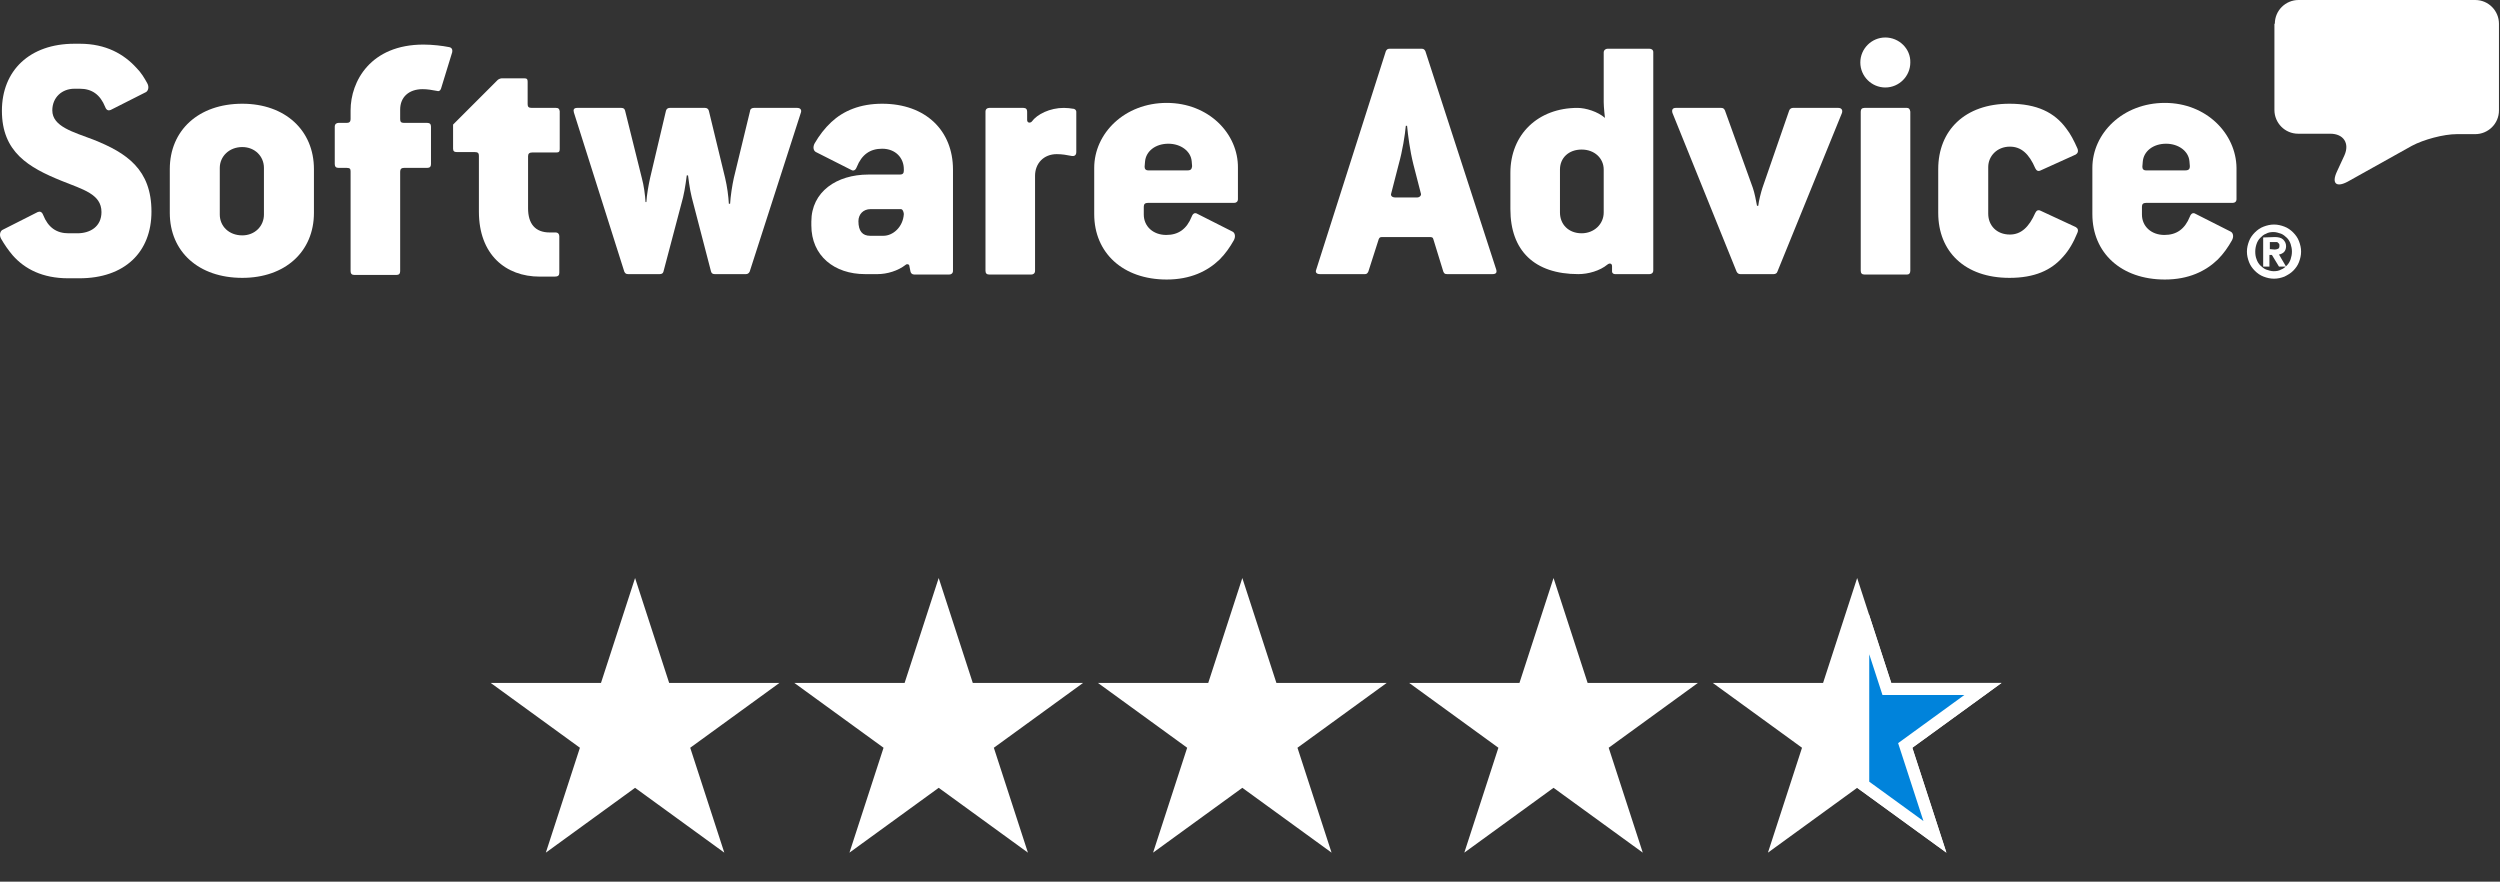 <svg width="207" height="73" viewBox="0 0 207 73" fill="none" xmlns="http://www.w3.org/2000/svg">
<rect x="0" y="0" width="207" height="73" fill="#333333" stroke="none"/>
<path d="M52.584 47.86L55.406 56.546L64.539 56.546L57.15 61.914L59.972 70.599L52.584 65.231L45.195 70.599L48.017 61.914L40.629 56.546L49.762 56.546L52.584 47.86Z" fill="white"/>
<path d="M77.724 47.86L80.546 56.546L89.679 56.546L82.29 61.914L85.112 70.599L77.724 65.231L70.335 70.599L73.158 61.914L65.769 56.546L74.902 56.546L77.724 47.86Z" fill="white"/>
<path d="M102.864 47.86L105.686 56.546L114.819 56.546L107.43 61.914L110.253 70.599L102.864 65.231L95.475 70.599L98.298 61.914L90.909 56.546L100.042 56.546L102.864 47.86Z" fill="white"/>
<path d="M128.633 47.86L131.455 56.546L140.588 56.546L133.199 61.914L136.022 70.599L128.633 65.231L121.245 70.599L124.067 61.914L116.678 56.546L125.811 56.546L128.633 47.86Z" fill="white"/>
<path d="M153.773 49.478L156.12 56.7L156.232 57.046H156.595L164.189 57.046L158.046 61.509L157.752 61.723L157.864 62.068L160.211 69.29L154.067 64.827L153.773 64.613L153.479 64.827L147.336 69.29L149.682 62.068L149.795 61.723L149.501 61.509L143.357 57.046L150.951 57.046H151.314L151.427 56.7L153.773 49.478Z" fill="white" stroke="white"/>
<path d="M154.273 51.017L156.12 56.7L156.232 57.046H156.596H164.189L158.046 61.509L157.752 61.723L157.864 62.068L160.211 69.29L154.273 64.977V63.572L154.273 58.544V57.287L154.273 51.017Z" fill="#0083DB" stroke="white"/>
<path d="M188.356 1.966C188.356 0.862 189.253 0 190.322 0H204.948C206.052 0 206.914 0.897 206.914 1.966V9.141C206.914 10.245 206.017 11.107 204.948 11.107H203.43C202.326 11.107 200.671 11.556 199.705 12.073L194.393 15.039C193.427 15.557 193.047 15.177 193.496 14.211L194.117 12.866C194.565 11.866 194.048 11.072 192.944 11.072H190.288C189.184 11.072 188.322 10.176 188.322 9.106V1.966" fill="white"/>
<path d="M188.356 20.662C188.46 20.662 188.563 20.627 188.632 20.593C188.701 20.558 188.736 20.489 188.736 20.352C188.736 20.282 188.736 20.213 188.701 20.179C188.667 20.145 188.632 20.11 188.598 20.076C188.563 20.041 188.494 20.041 188.46 20.041C188.391 20.041 188.357 20.041 188.288 20.041H187.943V20.627L188.356 20.662ZM188.356 19.627C188.667 19.627 188.908 19.696 189.046 19.834C189.184 19.972 189.288 20.145 189.288 20.386C189.288 20.593 189.219 20.765 189.115 20.869C189.012 20.972 188.874 21.041 188.701 21.076L189.288 22.076H188.701L188.115 21.11H187.908V22.076H187.391V19.662L188.356 19.627ZM186.839 21.455C186.908 21.662 187.011 21.835 187.149 21.973C187.287 22.111 187.46 22.249 187.632 22.318C187.839 22.387 188.046 22.456 188.253 22.456C188.494 22.456 188.701 22.421 188.874 22.318C189.081 22.249 189.219 22.111 189.357 21.973C189.495 21.835 189.598 21.662 189.667 21.455C189.736 21.248 189.771 21.041 189.771 20.834C189.771 20.627 189.736 20.421 189.667 20.213C189.598 20.006 189.495 19.834 189.357 19.696C189.219 19.558 189.046 19.42 188.874 19.351C188.667 19.282 188.46 19.213 188.253 19.213C188.012 19.213 187.805 19.248 187.632 19.351C187.425 19.42 187.287 19.558 187.149 19.696C187.011 19.834 186.908 20.006 186.839 20.213C186.77 20.421 186.735 20.627 186.735 20.834C186.735 21.076 186.77 21.283 186.839 21.455ZM186.218 19.972C186.321 19.696 186.494 19.455 186.701 19.248C186.908 19.041 187.149 18.868 187.425 18.765C187.701 18.661 187.977 18.592 188.288 18.592C188.598 18.592 188.874 18.661 189.15 18.765C189.426 18.868 189.667 19.041 189.874 19.248C190.081 19.455 190.254 19.696 190.357 19.972C190.461 20.248 190.53 20.524 190.53 20.834C190.53 21.145 190.461 21.421 190.357 21.697C190.254 21.973 190.081 22.214 189.874 22.421C189.667 22.628 189.426 22.766 189.15 22.904C188.874 23.008 188.598 23.076 188.288 23.076C187.977 23.076 187.701 23.008 187.425 22.904C187.149 22.8 186.908 22.628 186.701 22.421C186.494 22.214 186.321 21.973 186.218 21.697C186.114 21.421 186.045 21.145 186.045 20.834C186.045 20.524 186.114 20.248 186.218 19.972Z" fill="white"/>
<path d="M180.94 14.108H177.698C177.456 14.108 177.387 13.97 177.387 13.797L177.422 13.383C177.491 12.521 178.284 11.9 179.353 11.9C180.388 11.9 181.216 12.521 181.285 13.349L181.32 13.763C181.32 13.97 181.251 14.108 180.94 14.108ZM179.25 8.52C175.766 8.52 173.248 11.038 173.248 13.901V17.73C173.248 20.938 175.628 23.145 179.25 23.145C181.216 23.145 182.63 22.455 183.631 21.489C184.114 21.007 184.493 20.455 184.803 19.903C184.976 19.592 184.907 19.282 184.7 19.178L181.768 17.695C181.596 17.592 181.423 17.661 181.32 17.937C180.906 18.971 180.216 19.454 179.215 19.454C178.112 19.454 177.353 18.73 177.353 17.764V17.109C177.353 16.902 177.456 16.798 177.698 16.798H184.872C185.045 16.798 185.183 16.695 185.183 16.488V13.901C185.148 11.072 182.699 8.52 179.25 8.52Z" fill="white"/>
<path d="M166.418 12.142C167.35 12.142 168.005 12.728 168.522 13.935C168.626 14.142 168.764 14.211 168.971 14.108L171.868 12.797C172.041 12.694 172.11 12.521 172.006 12.28C171.73 11.659 171.454 11.107 171.075 10.624C170.109 9.313 168.66 8.589 166.384 8.589C162.693 8.589 160.485 10.796 160.485 14.004V17.626C160.485 20.834 162.693 23.007 166.384 23.007C168.453 23.007 169.833 22.386 170.799 21.283C171.316 20.731 171.696 20.041 172.006 19.282C172.11 19.041 172.041 18.902 171.868 18.799L168.971 17.454C168.764 17.35 168.626 17.419 168.522 17.626C168.005 18.799 167.35 19.42 166.418 19.42C165.314 19.42 164.625 18.661 164.625 17.695V13.832C164.625 12.935 165.349 12.142 166.418 12.142Z" fill="white"/>
<path d="M157.898 8.934H154.38C154.173 8.934 154.069 9.038 154.069 9.245V22.421C154.069 22.628 154.173 22.732 154.38 22.732H157.898C158.071 22.732 158.174 22.628 158.174 22.421V9.245C158.14 9.003 158.036 8.934 157.898 8.934Z" fill="white"/>
<path d="M156.104 3.104C154.966 3.104 154.035 4.036 154.035 5.174C154.035 6.312 154.966 7.244 156.104 7.244C157.243 7.244 158.174 6.312 158.174 5.174C158.208 4.036 157.243 3.104 156.104 3.104Z" fill="white"/>
<path d="M152.207 8.934H148.447C148.309 8.934 148.171 9.038 148.136 9.176L145.929 15.557C145.825 15.867 145.618 16.661 145.584 17.04H145.48C145.411 16.661 145.273 15.936 145.135 15.557L142.824 9.141C142.755 9.003 142.686 8.934 142.514 8.934H138.754C138.478 8.934 138.409 9.107 138.478 9.348L143.79 22.49C143.859 22.628 143.963 22.697 144.101 22.697H146.86C146.998 22.697 147.136 22.628 147.17 22.49L152.517 9.348C152.586 9.107 152.483 8.934 152.207 8.934Z" fill="white"/>
<path d="M132.787 17.592C132.787 18.558 131.993 19.316 130.959 19.316C129.889 19.316 129.165 18.592 129.165 17.592V14.039C129.165 13.073 129.889 12.383 130.959 12.383C132.028 12.383 132.787 13.107 132.787 14.039V17.592ZM136.581 4.036H133.097C132.959 4.036 132.787 4.139 132.787 4.346V8.451C132.787 8.899 132.89 9.762 132.89 9.762C132.304 9.244 131.303 8.934 130.614 8.934C127.371 8.934 125.06 11.107 125.06 14.315V17.316C125.06 20.765 127.061 22.697 130.683 22.697C131.51 22.697 132.476 22.421 133.097 21.904C133.27 21.765 133.477 21.8 133.477 22.041V22.49C133.477 22.593 133.58 22.697 133.718 22.697H136.581C136.753 22.697 136.891 22.593 136.891 22.386V4.312C136.891 4.139 136.753 4.036 136.581 4.036Z" fill="white"/>
<path d="M117.334 16.35H115.54C115.229 16.35 115.126 16.177 115.195 16.005L115.816 13.591C116.126 12.487 116.333 11.176 116.402 10.417H116.506C116.575 11.176 116.747 12.487 117.023 13.591L117.644 16.005C117.713 16.143 117.575 16.35 117.334 16.35ZM118.023 4.243C117.954 4.105 117.885 4.036 117.713 4.036H115.057C114.884 4.036 114.815 4.105 114.747 4.243L108.986 22.317C108.883 22.559 109.021 22.697 109.296 22.697H113.022C113.16 22.697 113.229 22.628 113.298 22.49L114.16 19.799C114.229 19.661 114.264 19.627 114.471 19.627H118.368C118.575 19.627 118.644 19.661 118.679 19.799L119.507 22.49C119.576 22.628 119.61 22.697 119.817 22.697H123.577C123.887 22.697 123.956 22.559 123.887 22.317L118.023 4.243Z" fill="white"/>
<path d="M98.327 14.108H95.085C94.843 14.108 94.774 13.97 94.774 13.797L94.809 13.383C94.878 12.521 95.671 11.9 96.74 11.9C97.775 11.9 98.603 12.521 98.672 13.349L98.707 13.763C98.672 13.97 98.638 14.108 98.327 14.108ZM96.603 8.52C93.119 8.52 90.601 11.038 90.601 13.901V17.73C90.601 20.938 92.981 23.145 96.603 23.145C98.569 23.145 99.983 22.455 100.983 21.489C101.466 21.007 101.846 20.455 102.156 19.903C102.329 19.592 102.26 19.282 102.053 19.178L99.121 17.695C98.948 17.592 98.776 17.661 98.672 17.937C98.258 18.971 97.568 19.454 96.568 19.454C95.464 19.454 94.705 18.73 94.705 17.764V17.109C94.705 16.902 94.809 16.798 95.05 16.798H102.191C102.363 16.798 102.501 16.695 102.501 16.488V13.901C102.535 11.072 100.086 8.52 96.603 8.52Z" fill="white"/>
<path d="M88.841 9.003C88.634 8.969 88.393 8.934 88.082 8.934C86.944 8.934 85.875 9.451 85.427 10.072C85.288 10.21 85.047 10.176 85.047 9.934V9.245C85.047 9.038 84.944 8.934 84.737 8.934H81.908C81.736 8.934 81.598 9.038 81.598 9.245V22.421C81.598 22.628 81.701 22.732 81.908 22.732H85.392C85.564 22.732 85.702 22.628 85.702 22.421V14.557C85.702 13.522 86.427 12.763 87.496 12.763C87.945 12.763 88.324 12.832 88.669 12.901C88.945 12.97 89.117 12.866 89.117 12.59V9.245C89.117 9.141 89.014 9.003 88.841 9.003Z" fill="white"/>
<path d="M73.147 19.523H72.043C71.422 19.523 71.077 19.144 71.077 18.316C71.077 17.73 71.491 17.316 72.077 17.316H74.595C74.768 17.316 74.837 17.626 74.837 17.73C74.768 18.799 73.94 19.523 73.147 19.523ZM73.043 8.589C71.215 8.589 69.835 9.175 68.835 10.107C68.283 10.624 67.835 11.21 67.455 11.866C67.283 12.176 67.352 12.487 67.559 12.59L70.491 14.073C70.663 14.177 70.835 14.108 70.939 13.832C71.353 12.797 72.043 12.314 73.043 12.314C74.147 12.314 74.837 13.073 74.837 14.004V14.142C74.837 14.349 74.733 14.453 74.526 14.453H71.905C69.283 14.453 67.179 15.867 67.179 18.351V18.661C67.179 21.179 69.076 22.697 71.629 22.697H72.664C73.457 22.697 74.354 22.421 74.975 21.938C75.078 21.834 75.251 21.869 75.285 21.973L75.389 22.49C75.423 22.628 75.527 22.731 75.699 22.731H78.597C78.769 22.731 78.907 22.628 78.907 22.421V14.039C78.907 10.831 76.665 8.589 73.043 8.589Z" fill="white"/>
<path d="M66.006 8.934H62.419C62.246 8.934 62.108 9.038 62.108 9.176L60.763 14.729C60.625 15.35 60.487 16.247 60.453 16.868H60.349C60.315 16.247 60.211 15.453 60.039 14.729L58.694 9.176C58.659 9.038 58.556 8.934 58.383 8.934H55.451C55.279 8.934 55.175 9.038 55.141 9.176L53.83 14.729C53.692 15.35 53.554 16.143 53.52 16.73H53.45C53.416 16.143 53.312 15.35 53.14 14.729L51.76 9.176C51.726 9.038 51.657 8.934 51.45 8.934H47.794C47.518 8.934 47.449 9.072 47.518 9.314L51.691 22.49C51.76 22.628 51.829 22.697 52.002 22.697H54.623C54.796 22.697 54.899 22.628 54.934 22.49L56.555 16.35C56.727 15.66 56.865 14.522 56.865 14.522H56.969C56.969 14.522 57.107 15.695 57.279 16.35L58.866 22.456C58.901 22.594 58.969 22.697 59.176 22.697H61.764C61.901 22.697 62.005 22.628 62.074 22.49L66.317 9.314C66.386 9.107 66.282 8.934 66.006 8.934Z" fill="white"/>
<path d="M46.035 8.934H44.034C43.758 8.934 43.689 8.831 43.689 8.624V6.761C43.689 6.554 43.62 6.485 43.413 6.485H41.55C41.447 6.485 41.275 6.554 41.206 6.623L37.515 10.314V12.315C37.515 12.521 37.618 12.591 37.825 12.591H39.308C39.584 12.591 39.653 12.694 39.653 12.901V17.523C39.653 21.076 41.861 22.904 44.689 22.904H45.931C46.207 22.904 46.311 22.801 46.311 22.594V19.558C46.311 19.386 46.207 19.248 46 19.248H45.517C44.31 19.248 43.724 18.523 43.724 17.247V12.935C43.724 12.729 43.827 12.625 44.069 12.625H46.069C46.276 12.625 46.345 12.556 46.345 12.349V9.21C46.311 9.003 46.242 8.934 46.035 8.934Z" fill="white"/>
<path d="M37.17 3.898C36.652 3.794 35.824 3.691 35.066 3.691C30.685 3.691 29.029 6.726 29.029 9.141V9.865C29.029 10.072 28.925 10.175 28.719 10.175H28.029C27.856 10.175 27.718 10.279 27.718 10.486V13.59C27.718 13.797 27.822 13.901 28.029 13.901H28.719C28.994 13.901 29.029 14.004 29.029 14.211V22.455C29.029 22.662 29.133 22.766 29.34 22.766H32.823C33.03 22.766 33.134 22.662 33.134 22.455V14.211C33.134 14.004 33.237 13.901 33.444 13.901H35.376C35.583 13.901 35.686 13.797 35.686 13.59V10.486C35.686 10.279 35.583 10.175 35.376 10.175H33.444C33.203 10.175 33.134 10.072 33.134 9.865V9.072C33.134 8.037 33.858 7.382 34.996 7.382C35.376 7.382 35.79 7.451 36.135 7.519C36.342 7.588 36.445 7.519 36.514 7.347L37.446 4.312C37.48 4.105 37.411 3.932 37.17 3.898Z" fill="white"/>
<path d="M21.854 17.764C21.854 18.73 21.095 19.489 20.061 19.489C18.957 19.489 18.198 18.73 18.198 17.764V13.901C18.198 12.97 18.957 12.176 20.061 12.176C21.095 12.176 21.854 12.935 21.854 13.901V17.764ZM20.061 8.589C16.439 8.589 14.059 10.796 14.059 14.004V17.626C14.059 20.834 16.439 23.007 20.061 23.007C23.613 23.007 25.994 20.834 25.994 17.626V14.004C25.994 10.796 23.613 8.589 20.061 8.589Z" fill="white"/>
<path d="M7.712 11.555C6.091 10.934 4.331 10.486 4.331 9.141C4.331 8.072 5.125 7.347 6.16 7.347H6.608C7.608 7.347 8.298 7.83 8.712 8.865C8.816 9.141 8.988 9.175 9.161 9.106L12.092 7.623C12.265 7.52 12.368 7.209 12.196 6.899C11.954 6.45 11.679 6.002 11.299 5.622C10.264 4.484 8.781 3.622 6.608 3.622H6.16C2.469 3.622 0.158 5.829 0.158 9.175C0.158 12.59 2.365 13.867 5.09 14.97C6.884 15.695 8.402 16.074 8.402 17.557C8.402 18.765 7.47 19.317 6.401 19.317H5.677C4.676 19.317 3.986 18.834 3.573 17.799C3.469 17.523 3.297 17.488 3.124 17.557L0.192 19.041C0.02 19.144 -0.084 19.454 0.089 19.765C0.365 20.248 0.675 20.696 1.054 21.145C2.055 22.283 3.538 23.042 5.642 23.042H6.573C10.333 23.042 12.541 20.869 12.541 17.523C12.541 14.039 10.506 12.659 7.712 11.555Z" fill="white"/>
</svg>
